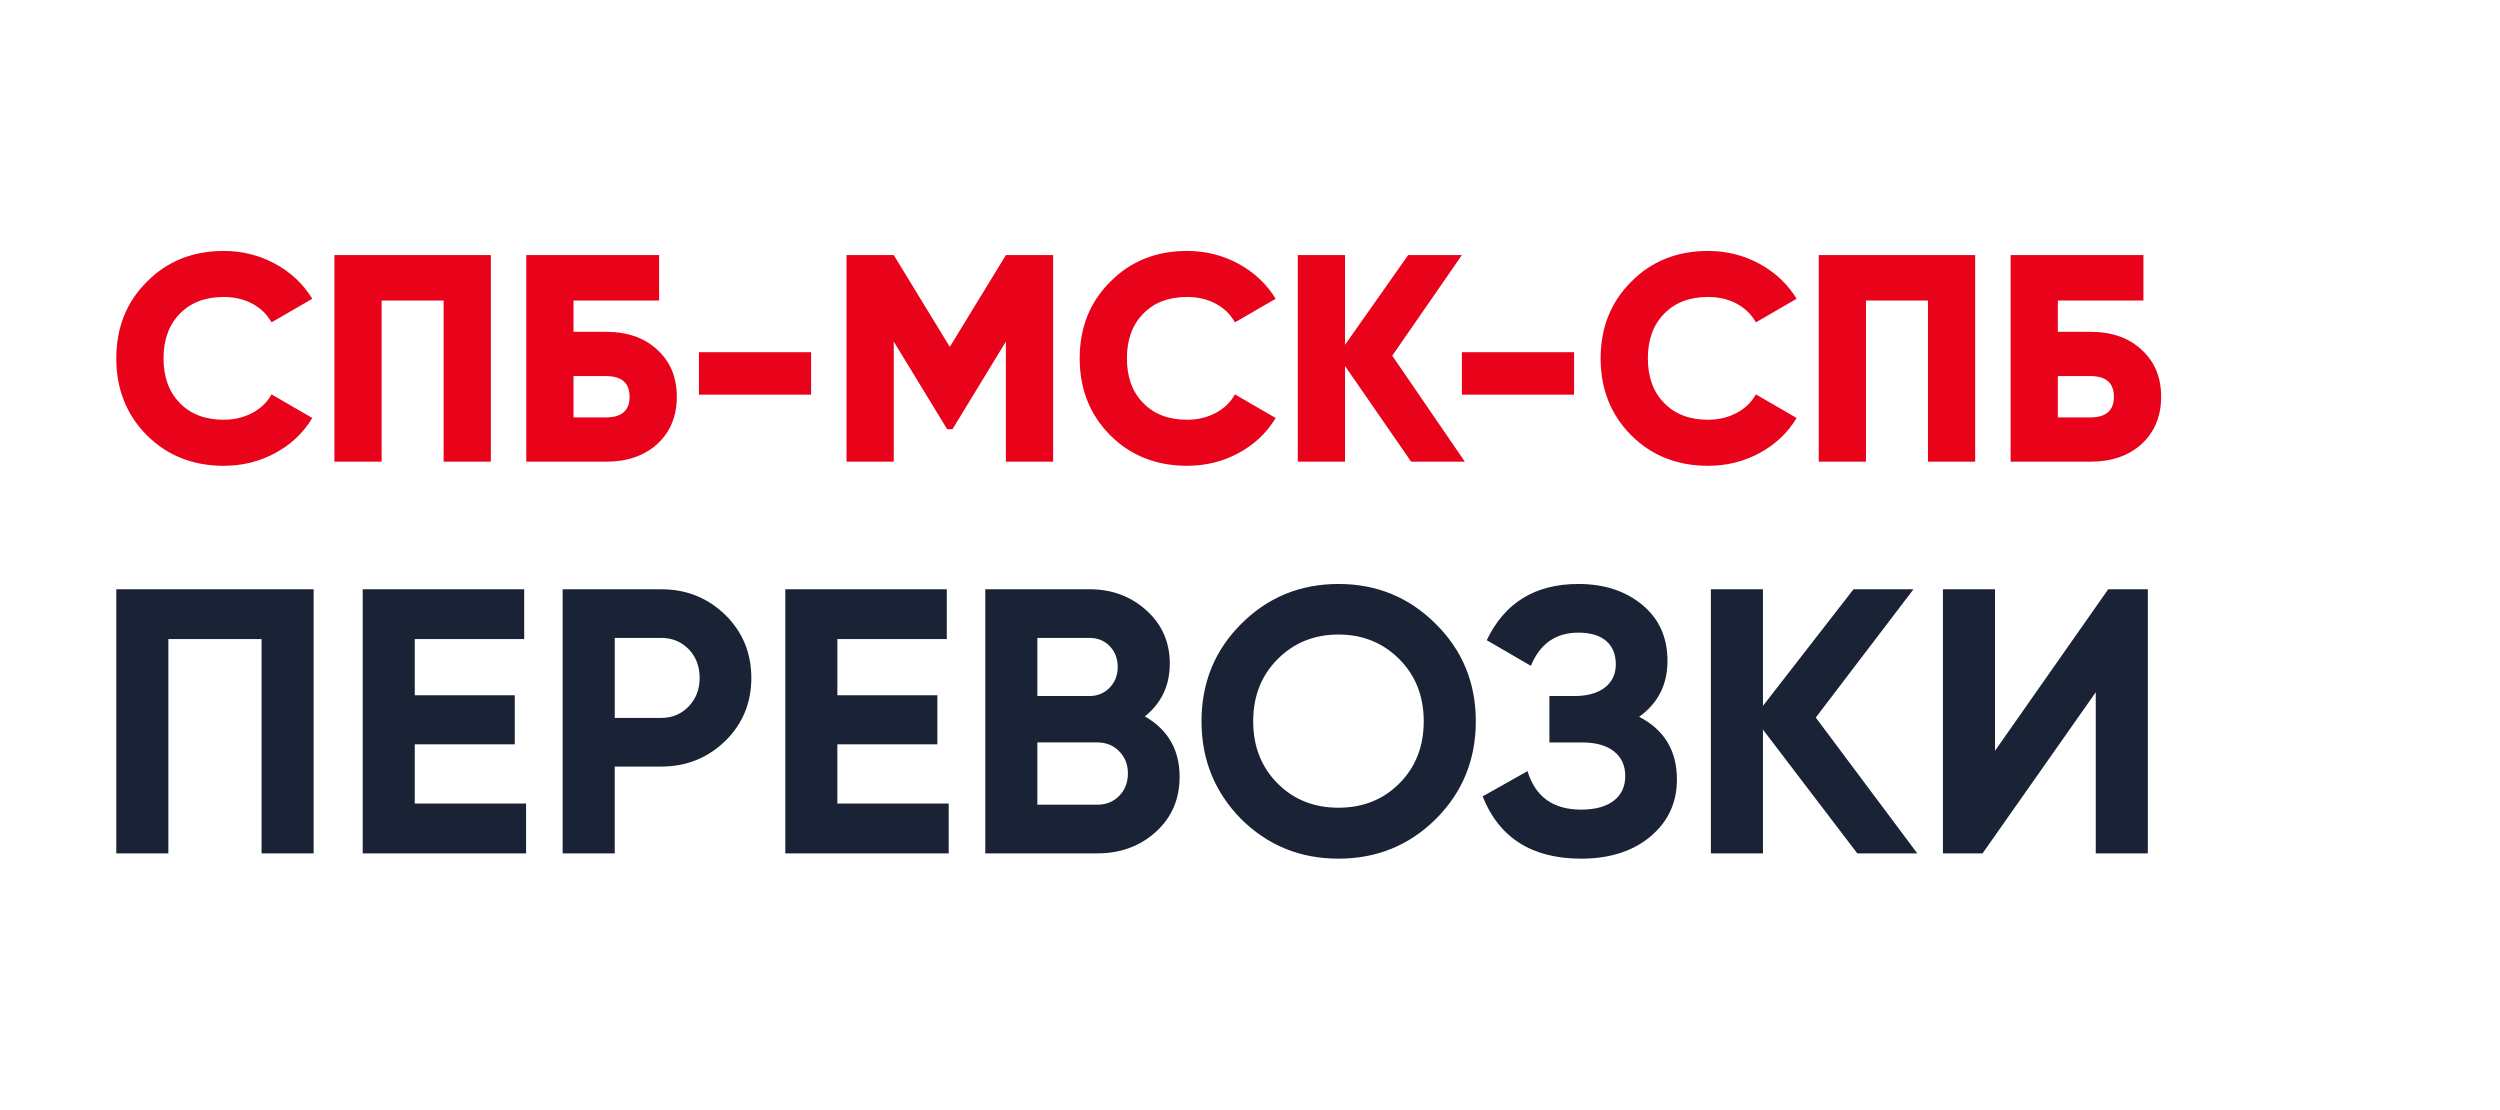 <?xml version="1.0" encoding="UTF-8"?> <svg xmlns="http://www.w3.org/2000/svg" xmlns:xlink="http://www.w3.org/1999/xlink" xmlns:xodm="http://www.corel.com/coreldraw/odm/2003" xml:space="preserve" width="133.53mm" height="59.266mm" version="1.1" style="shape-rendering:geometricPrecision; text-rendering:geometricPrecision; image-rendering:optimizeQuality; fill-rule:evenodd; clip-rule:evenodd" viewBox="0 0 2516.94 1117.13"> <defs> <style type="text/css"> .fil0 {fill:none} .fil1 {fill:#1A2335;fill-rule:nonzero} .fil2 {fill:#E8031A;fill-rule:nonzero} </style> </defs> <g id="Layer_x0020_1">  <rect class="fil0" y="0" width="2516.94" height="1117.13"></rect> <g id="_2404303995056"> <path class="fil1" d="M117.08 593.25l198.68 0 0 265.92 -52.43 0 0 -215.78 -93.83 0 0 215.78 -52.43 0 0 -265.92zm300.49 156.13l0 59.64 112.07 0 0 50.14 -164.49 0 0 -265.92 162.59 0 0 50.14 -110.17 0 0 56.6 100.67 0 0 49.39 -100.67 0zm148.91 -156.13l99.15 0c25.33,0 46.85,8.61 64.58,25.83 17.48,17.22 26.21,38.37 26.21,63.44 0,25.07 -8.74,46.22 -26.21,63.44 -17.73,17.22 -39.26,25.83 -64.58,25.83l-46.73 0 0 87.37 -52.43 0 0 -265.92zm52.43 129.54l46.73 0c11.14,0 20.39,-3.86 27.73,-11.59 7.35,-7.72 11.02,-17.28 11.02,-28.68 0,-11.65 -3.67,-21.27 -11.02,-28.87 -7.34,-7.6 -16.59,-11.4 -27.73,-11.4l-46.73 0 0 80.54zm224.13 26.59l0 59.64 112.07 0 0 50.14 -164.49 0 0 -265.92 162.59 0 0 50.14 -110.17 0 0 56.6 100.67 0 0 49.39 -100.67 0zm309.61 -28.11c23.3,13.42 34.95,33.68 34.95,60.78 0,22.54 -7.98,41.03 -23.93,55.46 -15.96,14.44 -35.58,21.65 -58.88,21.65l-112.83 0 0 -265.92 104.85 0c22.54,0 41.66,7.09 57.36,21.27 15.7,14.18 23.55,32.04 23.55,53.56 0,22.03 -8.36,39.76 -25.07,53.19zm-55.85 -79.02l-52.42 0 0 58.5 52.42 0c8.11,0 14.88,-2.79 20.33,-8.36 5.44,-5.57 8.17,-12.54 8.17,-20.89 0,-8.36 -2.66,-15.32 -7.98,-20.89 -5.32,-5.57 -12.16,-8.36 -20.51,-8.36zm-52.42 167.91l60.4 0c8.86,0 16.21,-2.97 22.03,-8.93 5.82,-5.95 8.74,-13.49 8.74,-22.6 0,-8.86 -2.91,-16.27 -8.74,-22.23 -5.82,-5.95 -13.17,-8.93 -22.03,-8.93l-60.4 0 0 62.68zm401.16 14.44c-26.85,26.59 -59.51,39.89 -98.01,39.89 -38.5,0 -71.17,-13.3 -98.01,-39.89 -26.59,-27.1 -39.89,-59.9 -39.89,-98.39 0,-38.75 13.3,-71.42 39.89,-98.01 26.85,-26.85 59.51,-40.27 98.01,-40.27 38.5,0 71.17,13.42 98.01,40.27 26.85,26.59 40.27,59.26 40.27,98.01 0,38.75 -13.42,71.55 -40.27,98.39zm-159.17 -35.71c16.21,16.21 36.6,24.31 61.16,24.31 24.57,0 44.95,-8.11 61.16,-24.31 16.46,-16.46 24.69,-37.36 24.69,-62.68 0,-25.33 -8.23,-46.22 -24.69,-62.68 -16.46,-16.46 -36.85,-24.69 -61.16,-24.69 -24.31,0 -44.7,8.23 -61.16,24.69 -16.46,16.46 -24.69,37.36 -24.69,62.68 0,25.33 8.23,46.22 24.69,62.68zm363.93 -67.24c25.33,13.17 37.99,34.19 37.99,63.06 0,23.55 -8.99,42.8 -26.97,57.74 -17.73,14.69 -40.9,22.03 -69.52,22.03 -49.39,0 -82.44,-20.89 -99.15,-62.68l45.21 -25.45c7.85,25.83 25.83,38.75 53.94,38.75 14.18,0 25.14,-2.97 32.86,-8.93 7.72,-5.95 11.59,-14.25 11.59,-24.88 0,-10.64 -3.8,-18.93 -11.4,-24.88 -7.6,-5.95 -18.23,-8.93 -31.91,-8.93l-33.05 0 0 -46.73 25.07 0c13.17,0 23.43,-2.85 30.77,-8.55 7.35,-5.7 11.02,-13.48 11.02,-23.36 0,-10.13 -3.23,-17.98 -9.69,-23.55 -6.46,-5.57 -15.77,-8.36 -27.92,-8.36 -22.79,0 -38.75,11.14 -47.87,33.43l-44.45 -25.83c17.98,-37.74 48.75,-56.6 92.31,-56.6 26.09,0 47.61,7.09 64.58,21.28 16.72,13.93 25.07,32.67 25.07,56.22 0,23.8 -9.5,42.55 -28.49,56.22zm177.79 0.76l102.19 136.76 -60.4 0 -94.97 -124.6 0 124.6 -52.43 0 0 -265.92 52.43 0 0 117.39 91.17 -117.39 60.4 0 -98.39 129.16zm334.3 136.76l-52.42 0 0 -162.21 -113.97 162.21 -39.89 0 0 -265.92 52.43 0 0 162.59 113.97 -162.59 39.89 0 0 265.92z"></path> <path class="fil2" d="M225.25 468.97c-31.1,0 -56.96,-10.3 -77.56,-30.9 -20.4,-20.6 -30.61,-46.36 -30.61,-77.26 0,-30.91 10.2,-56.56 30.61,-76.96 20.41,-20.8 46.26,-31.2 77.56,-31.2 18.62,0 35.86,4.31 51.71,12.92 15.85,8.62 28.33,20.36 37.44,35.21l-41.01 23.77c-4.56,-8.12 -11.04,-14.41 -19.46,-18.87 -8.42,-4.46 -17.98,-6.69 -28.68,-6.69 -18.62,0 -33.38,5.65 -44.28,16.94 -10.89,11.09 -16.34,26.05 -16.34,44.87 0,18.82 5.45,33.78 16.34,44.87 10.89,11.29 25.65,16.94 44.28,16.94 10.5,0 20.06,-2.28 28.68,-6.83 8.62,-4.56 15.11,-10.8 19.46,-18.72l41.01 23.77c-8.91,14.86 -21.3,26.6 -37.14,35.21 -15.85,8.62 -33.18,12.93 -52,12.93zm111.43 -212.17l157.49 0 0 208.01 -47.55 0 0 -162.25 -62.4 0 0 162.25 -47.55 0 0 -208.01zm240.7 77.26l32.69 0c21.59,0 38.83,6.04 51.71,18.13 13.08,11.89 19.61,27.63 19.61,47.25 0,19.61 -6.54,35.46 -19.61,47.55 -13.07,11.89 -30.31,17.83 -51.71,17.83l-80.23 0 0 -208.01 133.72 0 0 45.76 -86.18 0 0 31.5zm0 86.18l32.69 0c15.85,0 23.77,-6.93 23.77,-20.8 0,-13.87 -7.92,-20.8 -23.77,-20.8l-32.69 0 0 41.6zm239.21 -22.88l-112.92 0 0 -42.79 112.92 0 0 42.79zm196.12 -140.56l47.55 0 0 208.01 -47.55 0 0 -120.94 -53.78 88.26 -5.35 0 -53.78 -88.26 0 120.94 -47.55 0 0 -208.01 47.55 0 56.46 92.42 56.46 -92.42zm182.46 212.17c-31.1,0 -56.96,-10.3 -77.56,-30.9 -20.4,-20.6 -30.61,-46.36 -30.61,-77.26 0,-30.91 10.2,-56.56 30.61,-76.96 20.41,-20.8 46.26,-31.2 77.56,-31.2 18.62,0 35.86,4.31 51.71,12.92 15.85,8.62 28.33,20.36 37.44,35.21l-41.01 23.77c-4.56,-8.12 -11.04,-14.41 -19.46,-18.87 -8.42,-4.46 -17.98,-6.69 -28.68,-6.69 -18.62,0 -33.38,5.65 -44.28,16.94 -10.89,11.09 -16.34,26.05 -16.34,44.87 0,18.82 5.45,33.78 16.34,44.87 10.89,11.29 25.65,16.94 44.28,16.94 10.5,0 20.06,-2.28 28.68,-6.83 8.62,-4.56 15.11,-10.8 19.46,-18.72l41.01 23.77c-8.91,14.86 -21.3,26.6 -37.14,35.21 -15.85,8.62 -33.18,12.93 -52,12.93zm206.52 -110.84l73.1 106.68 -54.08 0 -66.56 -96.28 0 96.28 -47.55 0 0 -208.01 47.55 0 0 90.34 63.59 -90.34 54.08 0 -70.13 101.33zm183.05 39.23l-112.92 0 0 -42.79 112.92 0 0 42.79zm134.91 71.61c-31.1,0 -56.96,-10.3 -77.56,-30.9 -20.4,-20.6 -30.61,-46.36 -30.61,-77.26 0,-30.91 10.2,-56.56 30.61,-76.96 20.41,-20.8 46.26,-31.2 77.56,-31.2 18.62,0 35.86,4.31 51.71,12.92 15.85,8.62 28.33,20.36 37.44,35.21l-41.01 23.77c-4.56,-8.12 -11.04,-14.41 -19.46,-18.87 -8.42,-4.46 -17.98,-6.69 -28.68,-6.69 -18.62,0 -33.38,5.65 -44.28,16.94 -10.89,11.09 -16.34,26.05 -16.34,44.87 0,18.82 5.45,33.78 16.34,44.87 10.89,11.29 25.65,16.94 44.28,16.94 10.5,0 20.06,-2.28 28.68,-6.83 8.62,-4.56 15.11,-10.8 19.46,-18.72l41.01 23.77c-8.91,14.86 -21.3,26.6 -37.14,35.21 -15.85,8.62 -33.18,12.93 -52,12.93zm111.43 -212.17l157.49 0 0 208.01 -47.55 0 0 -162.25 -62.4 0 0 162.25 -47.55 0 0 -208.01zm240.7 77.26l32.69 0c21.59,0 38.83,6.04 51.71,18.13 13.08,11.89 19.61,27.63 19.61,47.25 0,19.61 -6.54,35.46 -19.61,47.55 -13.07,11.89 -30.31,17.83 -51.71,17.83l-80.23 0 0 -208.01 133.72 0 0 45.76 -86.18 0 0 31.5zm0 86.18l32.69 0c15.85,0 23.77,-6.93 23.77,-20.8 0,-13.87 -7.92,-20.8 -23.77,-20.8l-32.69 0 0 41.6z"></path> </g> </g> </svg> 